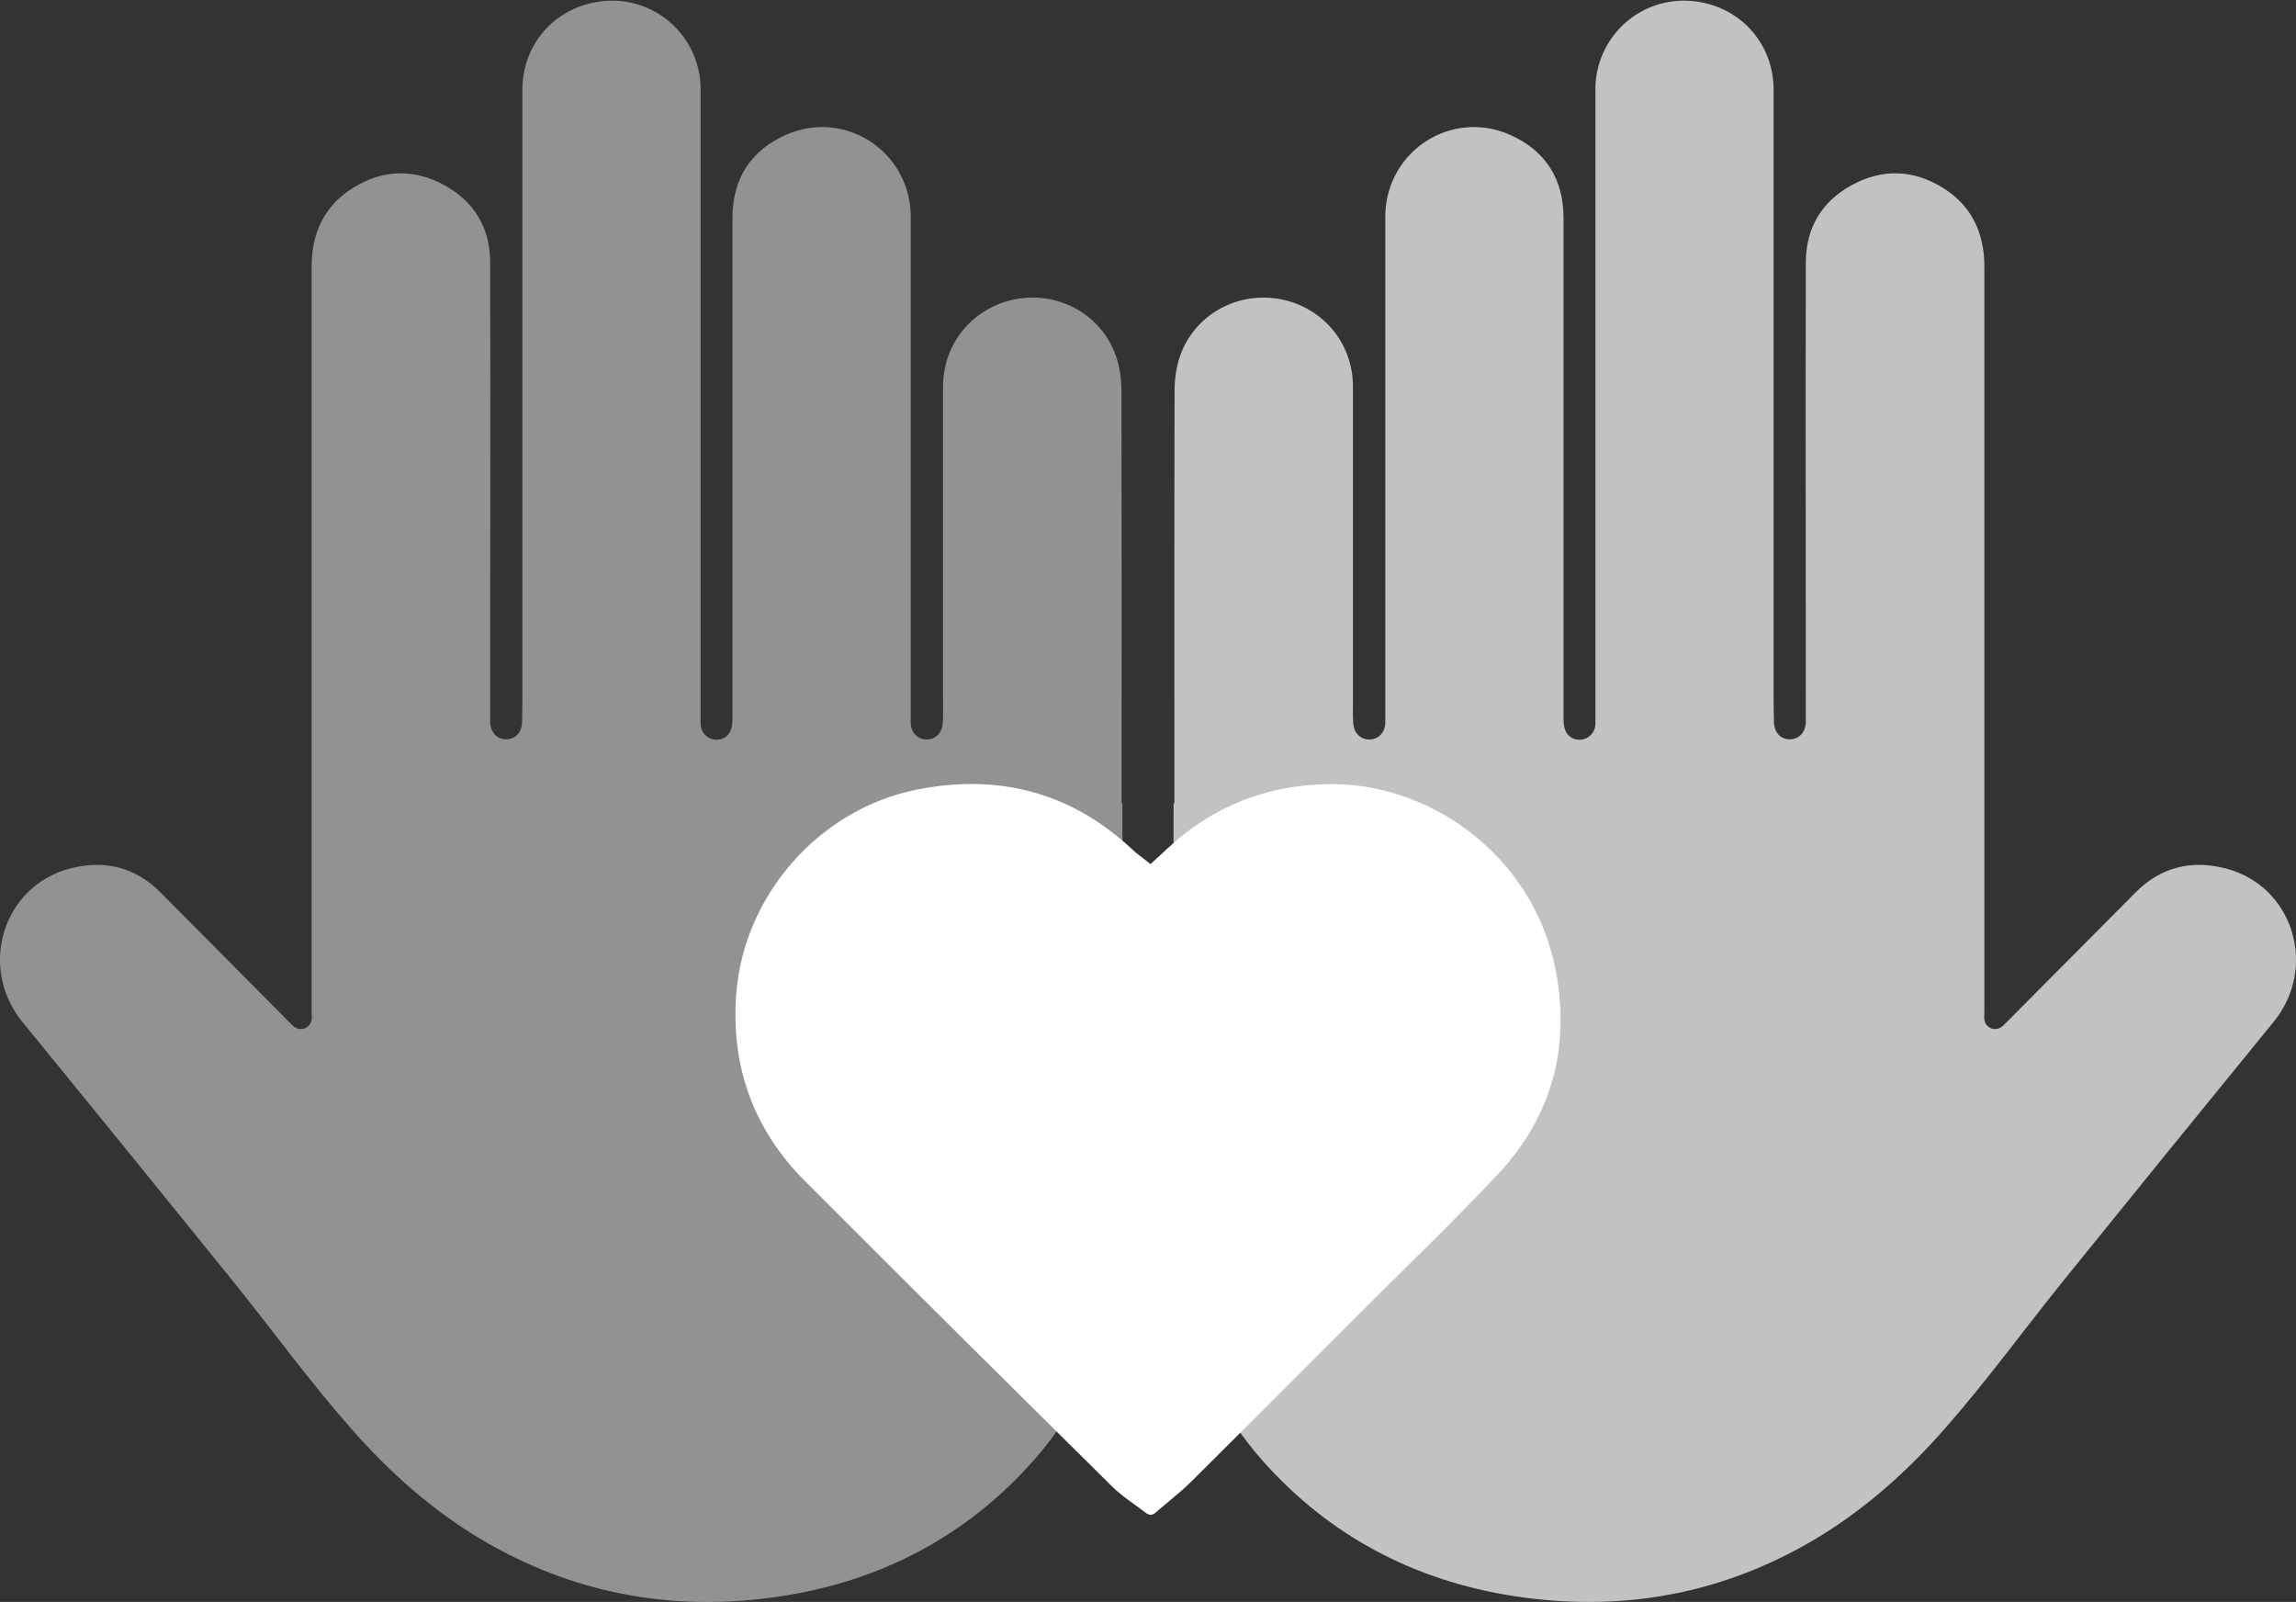<?xml version="1.0" encoding="UTF-8"?>
<svg id="Layer_2" data-name="Layer 2" xmlns="http://www.w3.org/2000/svg" viewBox="0 0 140.43 97.96">
  <rect x="0" y="0" width="140.43" height="97.96" fill="#333333" stroke="none"/>
  <defs>
    <style>
      .cls-1 {
        fill: #fff;
      }

      .cls-2 {
        opacity: .5;
      }

      .cls-3 {
        opacity: .75;
      }

      .cls-4 {
        fill: #f1f2f2;
      }
    </style>
  </defs>
  <g id="Layer_1-2" data-name="Layer 1">
    <g>
      <g class="cls-2">
        <path class="cls-4" d="M68.65,49.1c0,7.87,.03,15.74-.02,23.61-.02,2.69-.14,5.39-.83,8.02-.9,3.42-2.57,6.42-4.97,9.01-4.22,4.55-9.48,7.12-15.59,7.95-6.31,.85-12.27-.28-17.78-3.54-3.05-1.81-5.66-4.14-8-6.81-2.58-2.93-4.87-6.1-7.32-9.13-4.24-5.25-8.5-10.49-12.77-15.72-2.72-3.33-1.21-8.3,2.91-9.38,2.08-.54,3.97-.11,5.53,1.46,2.64,2.66,5.28,5.32,7.93,7.98,.1,.1,.2,.21,.32,.28,.41,.25,.93,0,1-.47,.02-.15,0-.31,0-.46,0-15.2,0-30.4,0-45.6,0-2.06,.78-3.72,2.53-4.81,1.81-1.13,3.73-1.19,5.6-.16,1.84,1.01,2.79,2.63,2.79,4.73,.02,8.94,0,17.87,0,26.81,0,.42,0,.85,0,1.27,.01,.64,.41,1.06,.97,1.07,.57,0,.96-.41,.98-1.05,.01-.49,.02-.98,.02-1.46,0-12.4,0-24.8,0-37.2,0-2.74,1.9-4.96,4.6-5.39,3.24-.52,6.16,1.87,6.3,5.15,0,.21,0,.41,0,.62,0,12.68,0,25.37,0,38.05,0,.13,0,.26,0,.39,.03,.47,.39,.85,.85,.91,.47,.06,.9-.21,1.03-.68,.06-.22,.07-.46,.07-.69,0-10.18,0-20.36,0-30.54,0-2.38,1.11-4.12,3.28-5.08,3.55-1.56,7.47,.94,7.62,4.81,0,.22,0,.44,0,.65,0,10.08,0,20.16,0,30.23,0,.09,0,.18,0,.27,.02,.59,.4,1,.94,1.02,.55,.02,.98-.38,1.02-.98,.03-.46,.02-.92,.02-1.39,0-6.41,0-12.81,0-19.22,0-2.67,1.88-4.89,4.52-5.35,2.61-.45,5.18,.99,6.05,3.48,.24,.68,.34,1.43,.34,2.15,.02,8.41,.01,16.82,.01,25.23Z"/>
      </g>
      <g class="cls-3">
        <path class="cls-4" d="M71.78,49.1c0,7.87-.03,15.74,.02,23.61,.02,2.69,.14,5.39,.83,8.02,.9,3.42,2.57,6.42,4.97,9.01,4.22,4.55,9.48,7.12,15.59,7.95,6.31,.85,12.27-.28,17.78-3.54,3.05-1.81,5.66-4.14,8-6.81,2.58-2.93,4.87-6.1,7.32-9.13,4.24-5.25,8.5-10.49,12.77-15.72,2.72-3.33,1.21-8.3-2.91-9.38-2.08-.54-3.97-.11-5.53,1.46-2.64,2.66-5.28,5.32-7.93,7.98-.1,.1-.2,.21-.32,.28-.41,.25-.93,0-1-.47-.02-.15,0-.31,0-.46,0-15.2,0-30.4,0-45.6,0-2.06-.78-3.72-2.53-4.81-1.81-1.13-3.73-1.19-5.6-.16-1.84,1.01-2.79,2.63-2.79,4.73-.02,8.94,0,17.87,0,26.81,0,.42,0,.85,0,1.27-.01,.64-.41,1.06-.97,1.07-.57,0-.96-.41-.98-1.05-.01-.49-.02-.98-.02-1.46,0-12.4,0-24.8,0-37.2,0-2.74-1.9-4.96-4.6-5.39-3.24-.52-6.16,1.87-6.3,5.15,0,.21,0,.41,0,.62,0,12.68,0,25.37,0,38.05,0,.13,0,.26,0,.39-.03,.47-.39,.85-.85,.91-.47,.06-.9-.21-1.03-.68-.06-.22-.07-.46-.07-.69,0-10.18,0-20.36,0-30.54,0-2.38-1.11-4.12-3.28-5.08-3.55-1.56-7.47,.94-7.62,4.81,0,.22,0,.44,0,.65,0,10.08,0,20.16,0,30.23,0,.09,0,.18,0,.27-.02,.59-.4,1-.94,1.02-.55,.02-.98-.38-1.02-.98-.03-.46-.02-.92-.02-1.39,0-6.41,0-12.81,0-19.22,0-2.67-1.88-4.89-4.52-5.35-2.61-.45-5.18,.99-6.05,3.48-.24,.68-.34,1.43-.34,2.15-.02,8.41-.01,16.82-.01,25.23Z"/>
      </g>
      <path class="cls-1" d="M70.37,52.84c.72-.65,1.38-1.31,2.12-1.88,2.53-1.96,5.38-2.92,8.6-3.01,6.39-.17,12.72,4.42,14.06,11.38,.91,4.73-.24,8.96-3.54,12.48-2.8,2.98-5.75,5.8-8.64,8.69-3.37,3.37-6.73,6.75-10.12,10.11-.67,.67-1.44,1.24-2.15,1.87-.21,.19-.4,.2-.62,.03-.7-.54-1.46-1.01-2.08-1.63-6.27-6.2-12.53-12.41-18.76-18.65-3.15-3.15-4.54-7-4.21-11.44,.45-6.03,5.06-11.3,11.02-12.5,5-1,9.45,.14,13.21,3.66,.07,.07,.15,.14,.22,.2,.29,.23,.58,.45,.89,.69Z"/>
    </g>
  </g>
</svg>